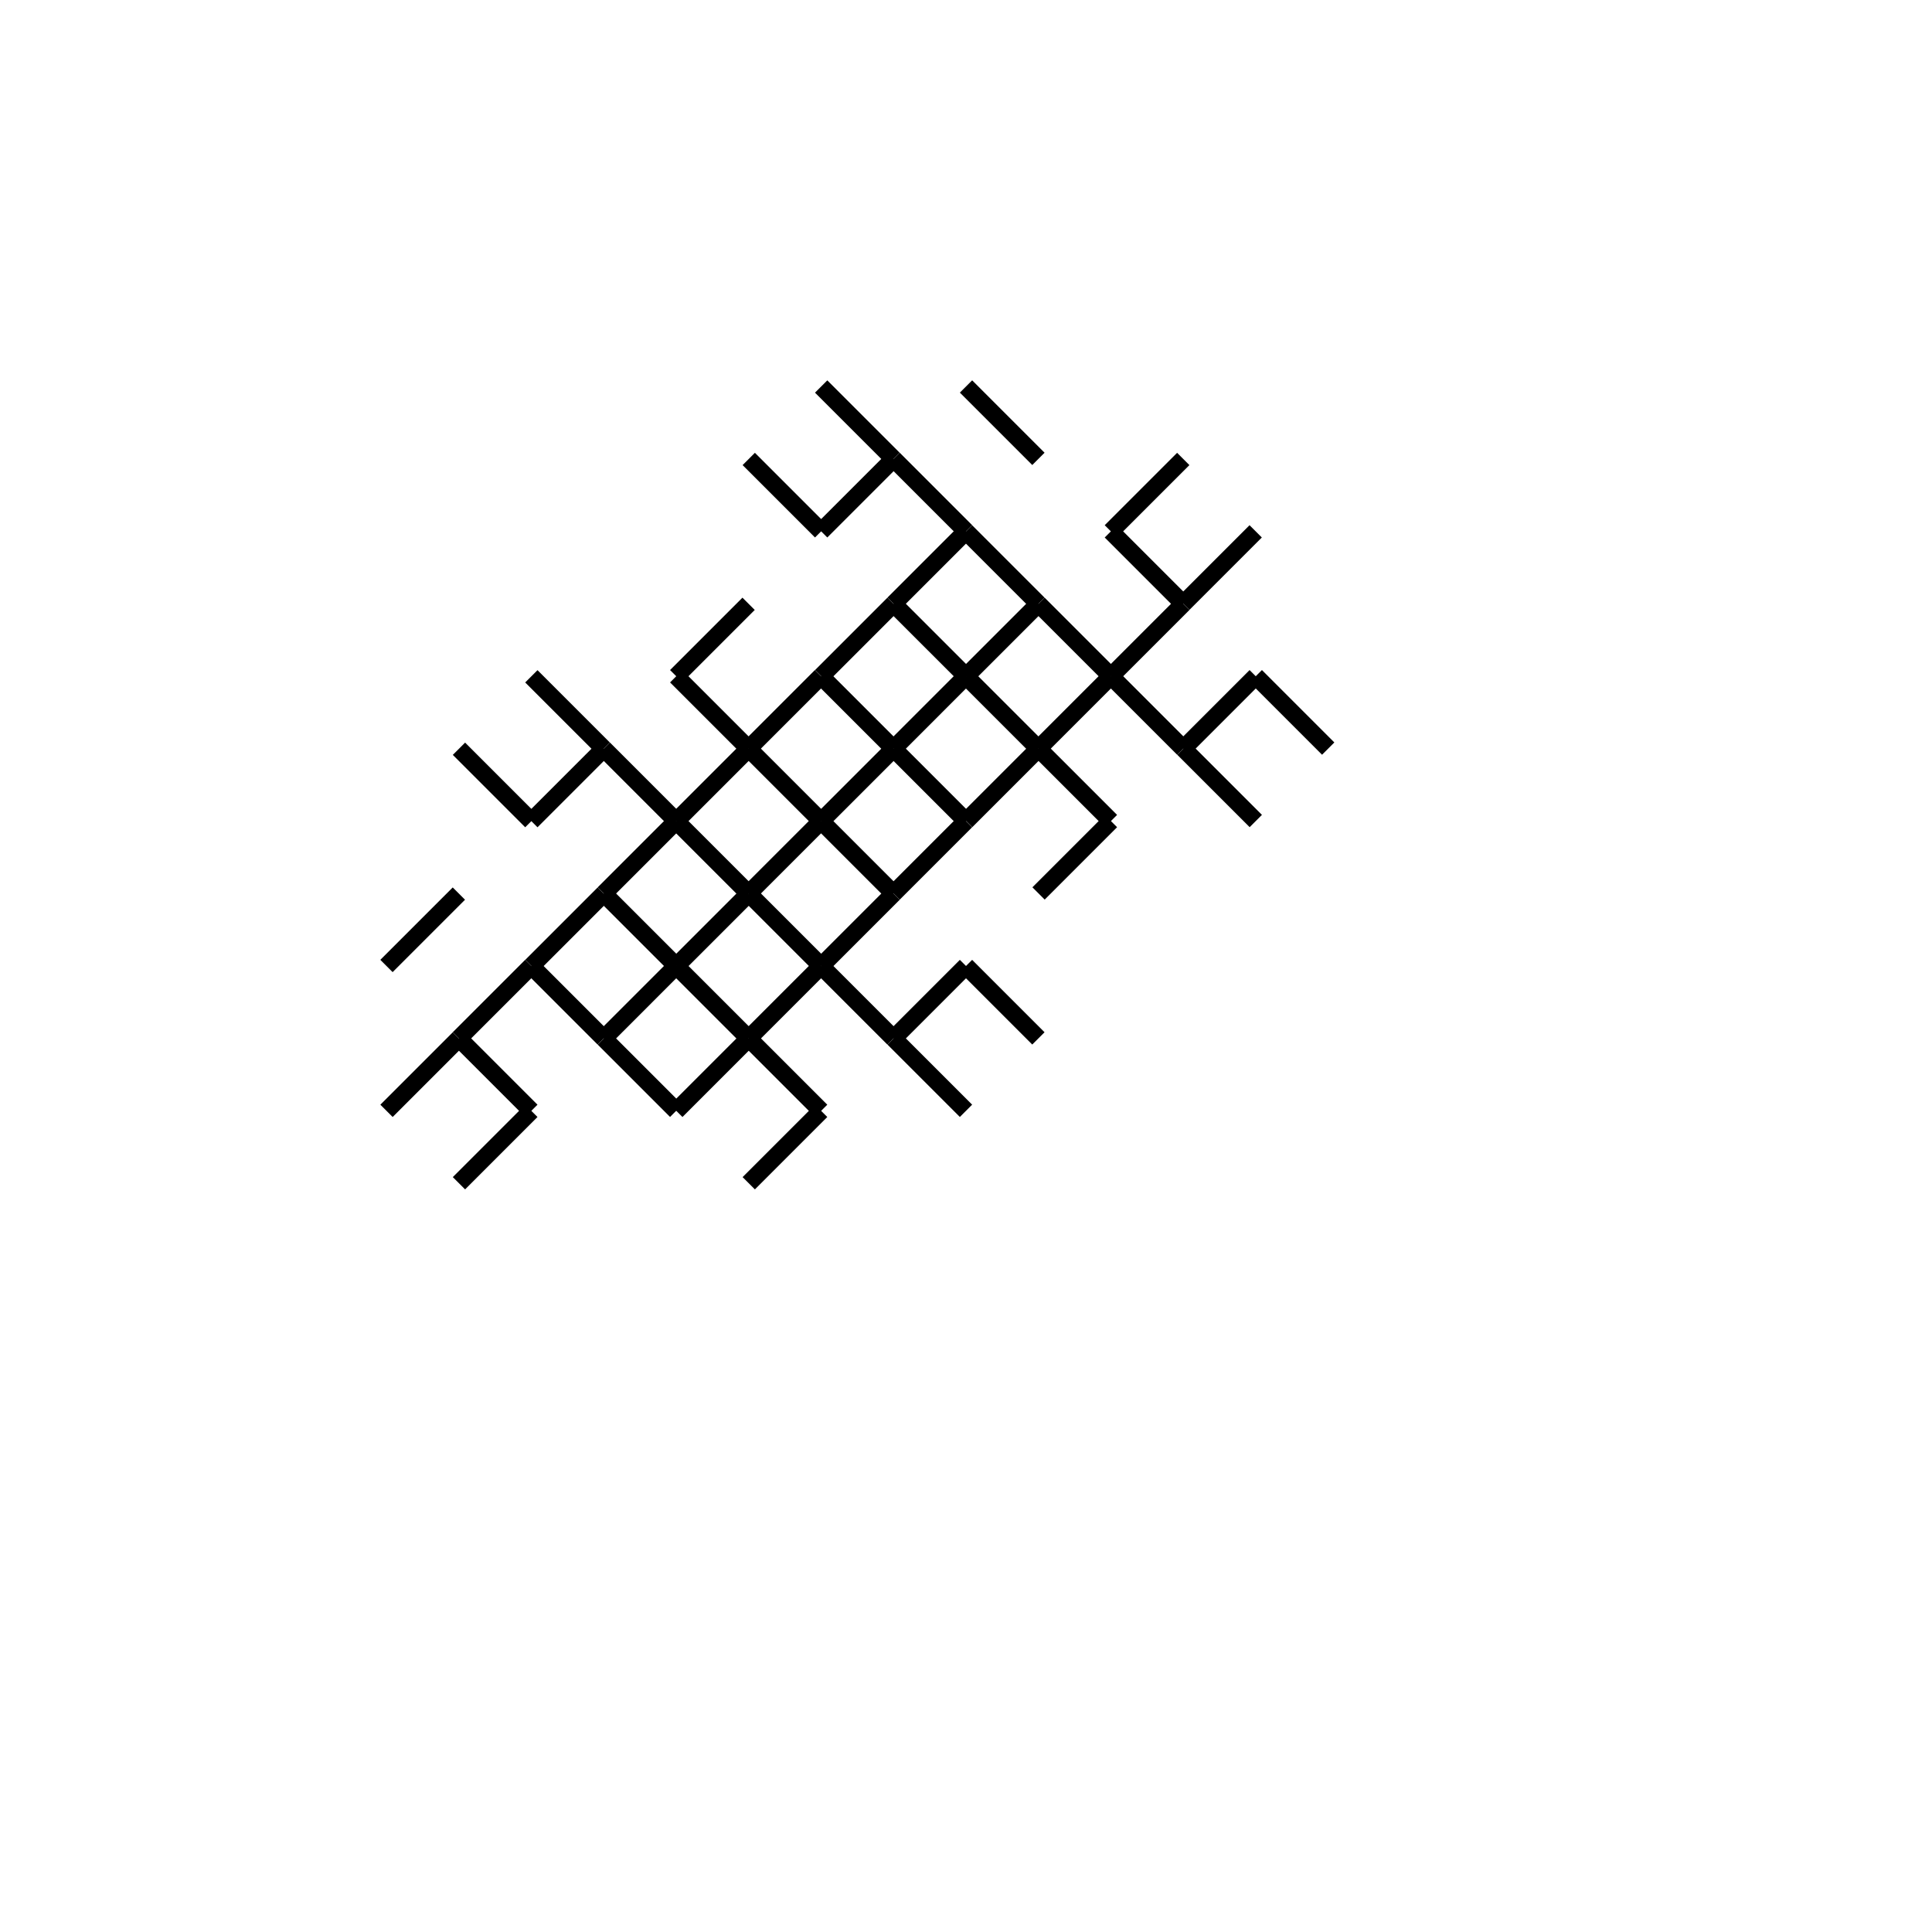 <svg width='100%' height='100%' viewBox='0 0 100000 100000' style='stroke-width:900; stroke:hsl(252,37%,44%); background-color:rgb(0,0,0)' xmlns='http://www.w3.org/2000/svg'><line x1='35000' y1='35000' x2='38747' y2='31253' /><line x1='42496' y1='35000' x2='38749' y2='38747' /><line x1='42498' y1='42498' x2='38751' y2='46245' /><line x1='35002' y1='42498' x2='38749' y2='38751' /><line x1='42498' y1='42498' x2='46245' y2='46245' /><line x1='42498' y1='49994' x2='38751' y2='46247' /><line x1='35000' y1='49996' x2='31253' y2='46249' /><line x1='35000' y1='42500' x2='38747' y2='46247' /><line x1='35000' y1='49999' x2='38747' y2='53746' /><line x1='35000' y1='57495' x2='31253' y2='53748' /><line x1='27502' y1='57497' x2='23755' y2='53750' /><line x1='27502' y1='50001' x2='31249' y2='53748' /><line x1='27502' y1='57497' x2='23755' y2='61244' /><line x1='20006' y1='57497' x2='23753' y2='53750' /><line x1='20004' y1='49999' x2='23751' y2='46252' /><line x1='27500' y1='49999' x2='23753' y2='53746' /><line x1='50000' y1='50000' x2='53747' y2='53747' /><line x1='50000' y1='57496' x2='46253' y2='53749' /><line x1='42502' y1='57498' x2='38755' y2='53751' /><line x1='42502' y1='50002' x2='46249' y2='53749' /><line x1='42502' y1='57498' x2='38755' y2='61245' /><line x1='35006' y1='57498' x2='38753' y2='53751' /><line x1='35004' y1='50000' x2='38751' y2='46253' /><line x1='42500' y1='50000' x2='38753' y2='53747' /><line x1='35001' y1='50000' x2='31254' y2='53747' /><line x1='27505' y1='50000' x2='31252' y2='46253' /><line x1='27503' y1='42502' x2='31250' y2='38755' /><line x1='34999' y1='42502' x2='31252' y2='46249' /><line x1='27503' y1='42502' x2='23756' y2='38755' /><line x1='27503' y1='35006' x2='31250' y2='38753' /><line x1='35001' y1='35004' x2='38748' y2='38751' /><line x1='35001' y1='42500' x2='31254' y2='38753' /><line x1='65000' y1='35000' x2='68747' y2='38747' /><line x1='65000' y1='42496' x2='61253' y2='38749' /><line x1='57502' y1='42498' x2='53755' y2='38751' /><line x1='57502' y1='35002' x2='61249' y2='38749' /><line x1='57502' y1='42498' x2='53755' y2='46245' /><line x1='50006' y1='42498' x2='53753' y2='38751' /><line x1='50004' y1='35000' x2='53751' y2='31253' /><line x1='57500' y1='35000' x2='53753' y2='38747' /><line x1='50001' y1='35000' x2='46254' y2='38747' /><line x1='42505' y1='35000' x2='46252' y2='31253' /><line x1='42503' y1='27502' x2='46250' y2='23755' /><line x1='49999' y1='27502' x2='46252' y2='31249' /><line x1='42503' y1='27502' x2='38756' y2='23755' /><line x1='42503' y1='20006' x2='46250' y2='23753' /><line x1='50001' y1='20004' x2='53748' y2='23751' /><line x1='50001' y1='27500' x2='46254' y2='23753' /><line x1='50000' y1='50000' x2='46253' y2='53747' /><line x1='42504' y1='50000' x2='46251' y2='46253' /><line x1='42502' y1='42502' x2='46249' y2='38755' /><line x1='49998' y1='42502' x2='46251' y2='46249' /><line x1='42502' y1='42502' x2='38755' y2='38755' /><line x1='42502' y1='35006' x2='46249' y2='38753' /><line x1='50000' y1='35004' x2='53747' y2='38751' /><line x1='50000' y1='42500' x2='46253' y2='38753' /><line x1='50000' y1='35001' x2='46253' y2='31254' /><line x1='50000' y1='27505' x2='53747' y2='31252' /><line x1='57498' y1='27503' x2='61245' y2='31250' /><line x1='57498' y1='34999' x2='53751' y2='31252' /><line x1='57498' y1='27503' x2='61245' y2='23756' /><line x1='64994' y1='27503' x2='61247' y2='31250' /><line x1='64996' y1='35001' x2='61249' y2='38748' /><line x1='57500' y1='35001' x2='61247' y2='31254' /></svg>